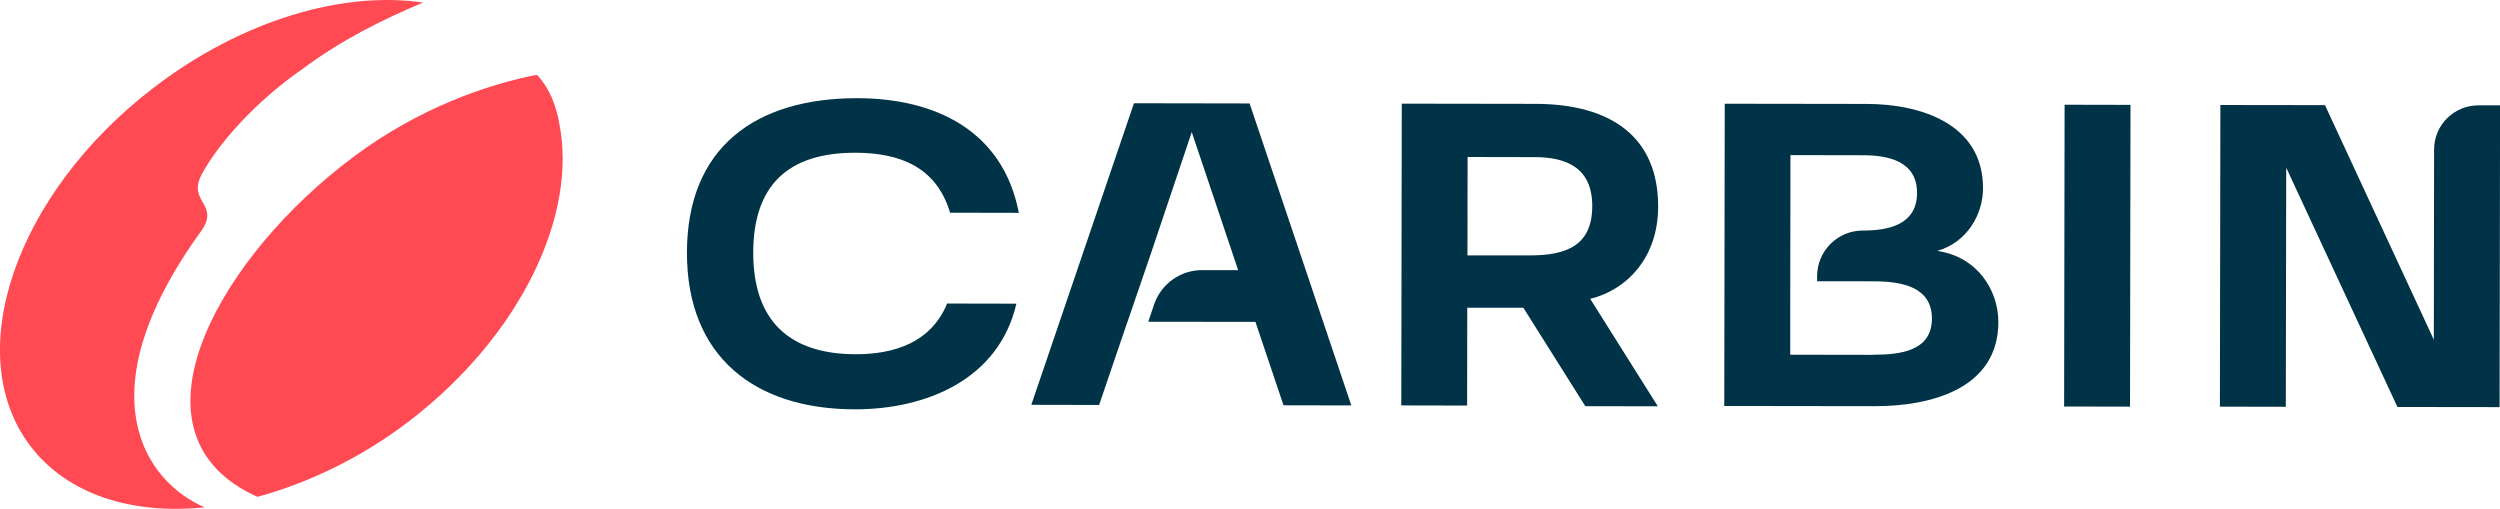 <?xml version="1.0" encoding="UTF-8"?>
<svg id="Layer_2" data-name="Layer 2" xmlns="http://www.w3.org/2000/svg" viewBox="0 0 370.23 75.36">
  <defs>
    <style>
      .cls-1 {
        fill: #ff4953;
      }

      .cls-2 {
        fill: #003347;
      }
    </style>
  </defs>
  <g id="Capa_1" data-name="Capa 1">
    <g>
      <g>
        <path class="cls-2" d="M140.27,44.95l10.25.02c-2.6,11.22-13.34,15.66-23.94,15.65-14.71-.02-24.88-7.71-24.85-23.25s10.14-22.85,25.27-22.83c11.36.02,21.53,4.7,23.88,16.98l-10.18-.02c-2.01-6.77-7.45-8.87-14-8.88-10.04-.02-15.13,4.86-15.15,14.76-.02,10.04,5.27,15.07,15.17,15.08,5.72,0,11.16-1.73,13.54-7.51Z"/>
        <path class="cls-2" d="M207.52,60.04l.07-44.69,19.8.03c11.29.02,18.19,4.98,18.17,15.23-.01,7.6-4.69,12.33-10.06,13.65l10.01,15.91-10.74-.02-9.18-14.58h-8.3s-.02,14.49-.02,14.49l-9.76-.02ZM217.32,37.82h9.2c5.51.02,9.27-1.5,9.28-7.29s-3.96-7.26-8.56-7.26l-9.9-.02-.02,14.57Z"/>
        <path class="cls-2" d="M305.68,60.2l.07-44.69,9.76.02-.07,44.69-9.76-.02Z"/>
        <path class="cls-2" d="M328.83,15.55l15.48.02,16.12,34.74.04-28.17c0-3.62,2.94-6.54,6.56-6.54h3.21s-.07,44.69-.07,44.69l-15.13-.02-16.47-35.44-.06,35.41-9.76-.02.07-44.69Z"/>
        <path class="cls-2" d="M286.89,37.16c4.53-1.32,6.77-5.5,6.78-9.26.02-9.62-9.32-12.49-17.2-12.51l-21.05-.03-.07,44.76,22.31.03c8.23.01,18.27-2.55,18.28-12.45,0-4.74-3.12-9.69-9.05-10.54ZM277.39,52.55l-12.27-.02v-7.37s0,0,0,0l.02-13.76h0s.01-8.43.01-8.43l10.74.02c3.69,0,8.02.85,8.01,5.59s-4.33,5.57-8.03,5.56h0c-3.73,0-6.76,3.01-6.77,6.74v.77s8.29.01,8.29.01c4.04,0,8.71.71,8.71,5.52s-4.68,5.36-8.72,5.35Z"/>
        <path class="cls-2" d="M185.08,15.32l-17.15-.03-15.2,44.66,10.04.02,4.2-12.33h.01s3.39-9.88,3.39-9.88l6.12-18.2,6.87,20.44h-5.31c-3.24-.01-6.12,2.05-7.15,5.12l-.85,2.53,15.87.02,4.16,12.35,10.04.02-15.06-44.71Z"/>
      </g>
      <path class="cls-1" d="M29.68,34.37c-17.5,24.27-7.89,37.16.65,40.76-10.77,1.1-20.29-1.86-25.78-9.01C-5.9,52.49,2.25,28.7,22.75,12.99,35.85,2.95,50.81-1.37,62.64.38c-6.24,2.63-12.15,5.6-17.75,9.77-7.32,5.05-12.82,11.48-15.06,15.77-2.12,4.06,2.92,4.29-.15,8.46ZM82.8,18.12s0,0,0,0c-.25-1.36-.61-2.5-1.01-3.46-.05-.14-.1-.28-.15-.42-.01,0-.02,0-.04-.01-.67-1.48-1.44-2.48-2.06-3.14-.37.07-.67.1-1.08.19-8.57,1.87-18.48,5.88-27.61,13.1-.13.1-.27.21-.4.31-.04.04-.09.07-.13.11-18.61,14.79-32.29,39.74-12.2,48.78,7.43-2.02,15.33-5.74,22.46-11.2,16.55-12.68,25.04-30.63,22.21-44.25Z"/>
    </g>
  </g>
</svg>